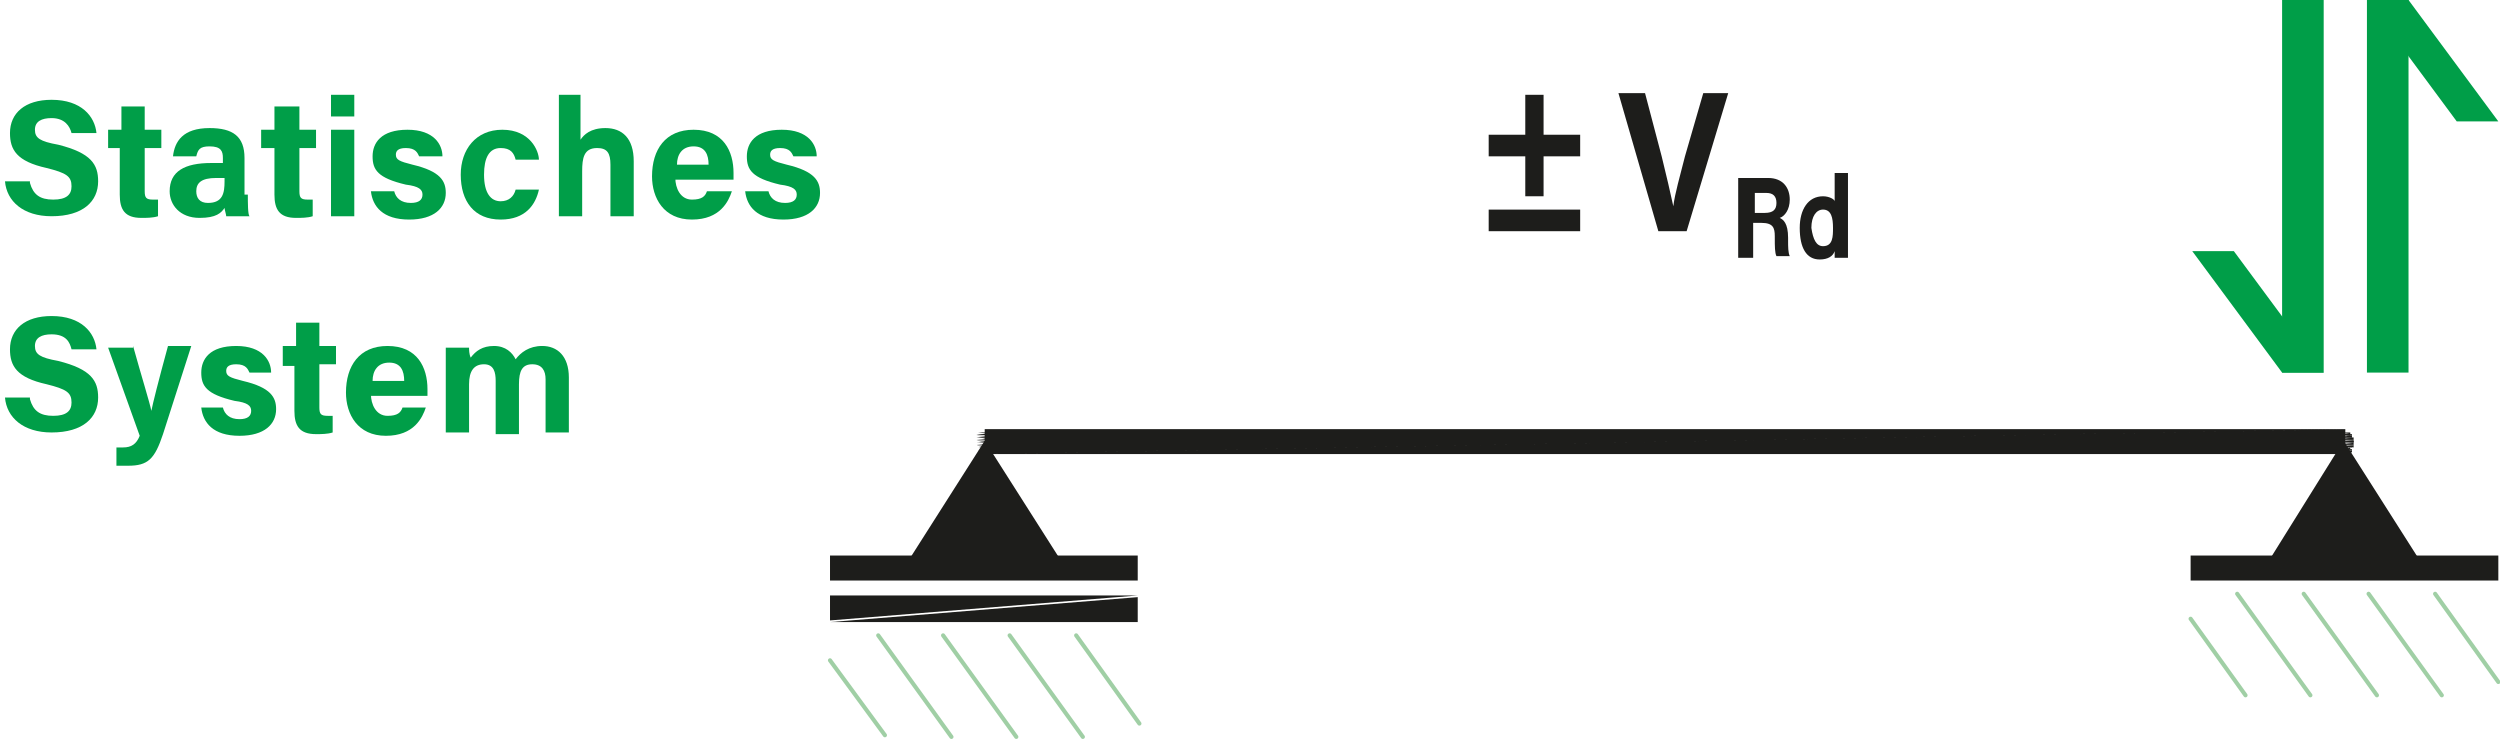 <?xml version="1.0" encoding="utf-8"?>
<!-- Generator: Adobe Illustrator 25.0.1, SVG Export Plug-In . SVG Version: 6.00 Build 0)  -->
<svg version="1.1" id="Ebene_1_Bild" xmlns="http://www.w3.org/2000/svg" xmlns:xlink="http://www.w3.org/1999/xlink" x="0px"
	 y="0px" viewBox="0 0 150.3 44.4" style="enable-background:new 0 0 150.3 44.4;" xml:space="preserve">
<style type="text/css">
	.st0{enable-background:new    ;}
	.st1{fill:#009E48;}
	.st2{fill:#1D1D1B;}
	.st3{clip-path:url(#SVGID_2_);}
	.st4{fill:none;stroke:#A0CFA5;stroke-width:0.25;stroke-linecap:round;stroke-linejoin:round;}
</style>
<g class="st0">
	<path class="st1" d="M1.8,11c0.2,0.7,0.6,1,1.4,1c0.8,0,1.1-0.3,1.1-0.8c0-0.6-0.3-0.8-1.5-1.1C1,9.7,0.6,9,0.6,8
		c0-1.2,0.9-2,2.5-2c1.8,0,2.6,1,2.7,2H4.3C4.2,7.6,3.9,7.1,3.1,7.1c-0.6,0-1,0.2-1,0.7c0,0.5,0.3,0.7,1.4,0.9
		c2,0.5,2.4,1.2,2.4,2.2c0,1.2-0.9,2.1-2.8,2.1c-1.7,0-2.7-0.9-2.8-2.1H1.8z"/>
</g>
<g class="st0">
	<path class="st1" d="M6.5,7.8h0.8V6.4h1.4v1.4h1v1.1h-1v2.6c0,0.4,0.1,0.5,0.5,0.5c0.1,0,0.2,0,0.3,0v1c-0.3,0.1-0.7,0.1-1,0.1
		c-1,0-1.3-0.5-1.3-1.4V8.9H6.5V7.8z"/>
</g>
<g class="st0">
	<path class="st1" d="M14.9,11.7c0,0.5,0,1.2,0.1,1.3h-1.4c0-0.1-0.1-0.4-0.1-0.5c-0.2,0.3-0.5,0.6-1.5,0.6c-1.2,0-1.8-0.8-1.8-1.6
		c0-1.2,0.9-1.7,2.5-1.7h0.7V9.5c0-0.4-0.1-0.7-0.8-0.7c-0.6,0-0.7,0.2-0.8,0.6h-1.4c0.1-0.9,0.6-1.7,2.2-1.7c1.4,0,2.1,0.5,2.1,1.8
		V11.7z M13.5,10.7H13c-0.9,0-1.2,0.3-1.2,0.8c0,0.4,0.2,0.7,0.7,0.7c0.9,0,1-0.6,1-1.3V10.7z"/>
</g>
<g class="st0">
	<path class="st1" d="M15.7,7.8h0.8V6.4H18v1.4h1v1.1h-1v2.6c0,0.4,0.1,0.5,0.5,0.5c0.1,0,0.2,0,0.3,0v1c-0.3,0.1-0.7,0.1-1,0.1
		c-1,0-1.3-0.5-1.3-1.4V8.9h-0.8V7.8z"/>
</g>
<g class="st0">
	<path class="st1" d="M19.9,7V5.7h1.4V7H19.9z M19.9,7.8h1.4V13h-1.4V7.8z"/>
</g>
<g class="st0">
	<path class="st1" d="M23.7,11.5c0.1,0.4,0.4,0.7,1,0.7c0.5,0,0.7-0.2,0.7-0.5c0-0.3-0.2-0.5-1-0.6c-1.7-0.4-2-0.9-2-1.7
		c0-0.8,0.5-1.6,2.1-1.6c1.6,0,2.1,0.9,2.1,1.6h-1.4c-0.1-0.2-0.2-0.5-0.8-0.5c-0.5,0-0.6,0.2-0.6,0.4c0,0.3,0.2,0.4,1,0.6
		c1.7,0.4,2,1,2,1.7c0,0.9-0.7,1.6-2.2,1.6c-1.6,0-2.2-0.8-2.3-1.7H23.7z"/>
</g>
<g class="st0">
	<path class="st1" d="M32.4,11.4c-0.2,0.9-0.8,1.8-2.3,1.8c-1.6,0-2.4-1.1-2.4-2.7c0-1.5,0.9-2.7,2.5-2.7c1.7,0,2.2,1.3,2.2,1.8H31
		c-0.1-0.4-0.3-0.7-0.9-0.7c-0.7,0-1,0.6-1,1.6c0,1.1,0.4,1.6,1,1.6c0.5,0,0.8-0.3,0.9-0.7H32.4z"/>
</g>
<g class="st0">
	<path class="st1" d="M34.9,5.7v2.7c0.2-0.3,0.6-0.7,1.5-0.7c1,0,1.7,0.6,1.7,2V13h-1.4V9.9c0-0.7-0.2-1-0.8-1
		c-0.8,0-0.9,0.6-0.9,1.4V13h-1.4V5.7H34.9z"/>
</g>
<g class="st0">
	<path class="st1" d="M40.6,10.7c0,0.6,0.3,1.3,1,1.3c0.6,0,0.8-0.2,0.9-0.5H44c-0.2,0.6-0.7,1.7-2.4,1.7c-1.7,0-2.4-1.3-2.4-2.6
		c0-1.6,0.8-2.8,2.5-2.8c1.8,0,2.4,1.3,2.4,2.6c0,0.2,0,0.3,0,0.4H40.6z M42.6,9.9c0-0.6-0.2-1.1-0.9-1.1c-0.7,0-1,0.5-1,1.1H42.6z"
		/>
</g>
<g class="st0">
	<path class="st1" d="M46.2,11.5c0.1,0.4,0.4,0.7,1,0.7c0.5,0,0.7-0.2,0.7-0.5c0-0.3-0.2-0.5-1-0.6c-1.7-0.4-2-0.9-2-1.7
		c0-0.8,0.5-1.6,2.1-1.6c1.6,0,2.1,0.9,2.1,1.6h-1.4c-0.1-0.2-0.2-0.5-0.8-0.5c-0.5,0-0.6,0.2-0.6,0.4c0,0.3,0.2,0.4,1,0.6
		c1.7,0.4,2,1,2,1.7c0,0.9-0.7,1.6-2.2,1.6c-1.6,0-2.2-0.8-2.3-1.7H46.2z"/>
</g>
<g class="st0">
	<path class="st1" d="M1.8,24c0.2,0.7,0.6,1,1.4,1c0.8,0,1.1-0.3,1.1-0.8c0-0.6-0.3-0.8-1.5-1.1C1,22.7,0.6,22,0.6,21
		c0-1.2,0.9-2,2.5-2c1.8,0,2.6,1,2.7,2H4.3c-0.1-0.4-0.3-0.9-1.2-0.9c-0.6,0-1,0.2-1,0.7c0,0.5,0.3,0.7,1.4,0.9
		c2,0.5,2.4,1.2,2.4,2.2c0,1.2-0.9,2.1-2.8,2.1c-1.7,0-2.7-0.9-2.8-2.1H1.8z"/>
</g>
<g class="st0">
	<path class="st1" d="M8,20.8c0.5,1.8,1,3.4,1.1,3.9h0c0.1-0.5,0.4-1.7,1-3.9h1.4l-1.7,5.3c-0.5,1.5-0.9,1.9-2.1,1.9
		c-0.1,0-0.4,0-0.7,0v-1.1c0.1,0,0.2,0,0.4,0c0.5,0,0.8-0.2,1-0.7l-1.9-5.3H8z"/>
</g>
<g class="st0">
	<path class="st1" d="M13.4,24.5c0.1,0.4,0.4,0.7,1,0.7c0.5,0,0.7-0.2,0.7-0.5c0-0.3-0.2-0.5-1-0.6c-1.7-0.4-2-0.9-2-1.7
		c0-0.8,0.5-1.6,2.1-1.6c1.6,0,2.1,0.9,2.1,1.6H15c-0.1-0.2-0.2-0.5-0.8-0.5c-0.5,0-0.6,0.2-0.6,0.4c0,0.3,0.2,0.4,1,0.6
		c1.7,0.4,2,1,2,1.7c0,0.9-0.7,1.6-2.2,1.6c-1.6,0-2.2-0.8-2.3-1.7H13.4z"/>
</g>
<g class="st0">
	<path class="st1" d="M17,20.8h0.8v-1.4h1.4v1.4h1v1.1h-1v2.6c0,0.4,0.1,0.5,0.5,0.5c0.1,0,0.2,0,0.3,0v1c-0.3,0.1-0.7,0.1-1,0.1
		c-1,0-1.3-0.5-1.3-1.4v-2.7H17V20.8z"/>
</g>
<g class="st0">
	<path class="st1" d="M22.3,23.7c0,0.6,0.3,1.3,1,1.3c0.6,0,0.8-0.2,0.9-0.5h1.4c-0.2,0.6-0.7,1.7-2.4,1.7c-1.7,0-2.4-1.3-2.4-2.6
		c0-1.6,0.8-2.8,2.5-2.8c1.8,0,2.4,1.3,2.4,2.6c0,0.2,0,0.3,0,0.4H22.3z M24.3,22.9c0-0.6-0.2-1.1-0.9-1.1c-0.7,0-1,0.5-1,1.1H24.3z
		"/>
</g>
<g class="st0">
	<path class="st1" d="M26.8,22.2c0-0.5,0-0.9,0-1.3h1.4c0,0.1,0,0.4,0.1,0.6c0.3-0.4,0.7-0.7,1.4-0.7c0.7,0,1.1,0.4,1.3,0.8
		c0.3-0.4,0.8-0.8,1.6-0.8c0.9,0,1.6,0.6,1.6,1.9V26h-1.4v-3.2c0-0.5-0.2-0.9-0.8-0.9c-0.6,0-0.8,0.4-0.8,1.2v3h-1.4v-3.2
		c0-0.5-0.1-1-0.7-1c-0.6,0-0.9,0.4-0.9,1.2V26h-1.4V22.2z"/>
</g>
<g class="st0">
	<path class="st2" d="M92.8,5.7v2.4H95v1.3h-2.2v2.4h-1.1V9.4h-2.2V8.1h2.2V5.7H92.8z M89.5,13.9v-1.3H95v1.3H89.5z"/>
</g>
<g class="st0">
	<path class="st2" d="M99.7,13.9l-2.4-8.3h1.6l1,3.8c0.3,1.2,0.5,2.1,0.7,3h0c0.1-0.8,0.4-1.8,0.7-3l1.1-3.8h1.5l-2.5,8.3H99.7z"/>
</g>
<g class="st0">
	<path class="st2" d="M105.4,13.6v1.9h-0.9v-4.8h1.8c0.9,0,1.3,0.6,1.3,1.3c0,0.6-0.3,1-0.6,1.1c0.2,0.1,0.5,0.3,0.5,1.2v0.2
		c0,0.3,0,0.7,0.1,0.9h-0.8c-0.1-0.2-0.1-0.6-0.1-1.1v-0.1c0-0.5-0.1-0.8-0.8-0.8H105.4z M105.4,12.8h0.7c0.5,0,0.7-0.2,0.7-0.6
		c0-0.4-0.2-0.6-0.6-0.6h-0.7V12.8z"/>
</g>
<g class="st0">
	<path class="st2" d="M111.1,10.4v4.1c0,0.3,0,0.7,0,1h-0.8c0-0.1,0-0.3,0-0.4c-0.1,0.3-0.4,0.5-0.9,0.5c-0.8,0-1.2-0.7-1.2-1.9
		c0-1.1,0.5-1.9,1.4-1.9c0.4,0,0.7,0.2,0.7,0.3v-1.7H111.1z M109.6,14.8c0.6,0,0.6-0.6,0.6-1.1c0-0.6-0.1-1.1-0.6-1.1
		c-0.4,0-0.7,0.4-0.7,1.1C109,14.4,109.2,14.8,109.6,14.8z"/>
</g>
<rect x="142.3" class="st1" width="2.5" height="22.4"/>
<polygon class="st1" points="144.8,0 142.3,0 147.7,7.3 150.2,7.3 "/>
<rect x="137.2" class="st1" width="2.5" height="22.4"/>
<polygon class="st1" points="137.2,22.4 139.7,22.4 134.3,15.1 131.8,15.1 "/>
<path class="st2" d="M59.2,25.8v1.5l81.8-1.5H59.2z M59.2,27.3l81.8-1.5v1.5H59.2z"/>
<polygon class="st2" points="59.2,26.5 64.1,34.2 54.3,34.2 "/>
<path class="st2" d="M49.9,35.8v1.5l18.5-1.5H49.9z M49.9,37.4l18.5-1.5v1.5H49.9z"/>
<g>
	<defs>
		<rect id="SVGID_1_" x="-9" y="-1.3" width="168.2" height="45.7"/>
	</defs>
	<clipPath id="SVGID_2_">
		<use xlink:href="#SVGID_1_"  style="overflow:visible;"/>
	</clipPath>
	<g class="st3">
		<path class="st4" d="M49.9,39.7l3.3,4.5 M52.8,38.2l4.4,6.1 M56.7,38.2l4.4,6.1 M60.7,38.2l4.4,6.1 M64.7,38.2l3.8,5.3"/>
	</g>
</g>
<path class="st2" d="M49.9,33.4v1.5l18.5-1.5H49.9z M49.9,34.9l18.5-1.5v1.5H49.9z"/>
<path class="st2" d="M59,25.8h0.3H59L59,25.8z M59.1,25.8h0.3l0,0H59.1z"/>
<path class="st2" d="M59,25.8h0.4H59L59,25.8z M59,25.8h0.4h-0.1H59z"/>
<path class="st2" d="M58.9,25.8h0.6H58.9L58.9,25.8z M58.9,25.8h0.5l0,0H58.9z"/>
<path class="st2" d="M58.9,25.9h0.6H58.9L58.9,25.9z M58.9,25.9h0.6l0,0H58.9z"/>
<path class="st2" d="M58.8,26h0.7H58.8L58.8,26z M58.8,26h0.7l0,0H58.8z"/>
<path class="st2" d="M58.8,26h0.8H58.8L58.8,26z M58.8,26l0.8,0.1V26H58.8z"/>
<path class="st2" d="M58.8,26.1h0.9H58.8L58.8,26.1z M58.8,26.1h0.8l0,0H58.8z"/>
<path class="st2" d="M58.7,26.1h0.9H58.7L58.7,26.1z M58.7,26.1l0.9,0.1v-0.1H58.7z"/>
<path class="st2" d="M58.7,26.2h1H58.7L58.7,26.2z M58.7,26.1l0.9,0.1v-0.1H58.7z"/>
<path class="st2" d="M58.7,26.3h1H58.7L58.7,26.3z M58.7,26.2l1,0.1v-0.1H58.7z"/>
<path class="st2" d="M58.7,26.3h1.1H58.7L58.7,26.3z M58.7,26.3l1,0.1v-0.1H58.7z"/>
<path class="st2" d="M58.7,26.4h1.1H58.7L58.7,26.4z M58.7,26.3l1.1,0.1v-0.1H58.7z"/>
<path class="st2" d="M58.7,26.5h1.1H58.7L58.7,26.5z M58.7,26.4l1.1,0.1v-0.1H58.7z"/>
<path class="st2" d="M58.7,26.5h1.1H58.7L58.7,26.5z M58.7,26.5l1.1,0.1v-0.1H58.7z"/>
<path class="st2" d="M58.7,26.6h1.1H58.7L58.7,26.6z M58.7,26.5l1.1,0.1v-0.1H58.7z"/>
<path class="st2" d="M58.7,26.7h1.1H58.7L58.7,26.7z M58.7,26.6l1.1,0.1v-0.1H58.7z"/>
<path class="st2" d="M58.7,26.8h1.1H58.7L58.7,26.8z M58.7,26.7l1.1,0.1v-0.1H58.7z"/>
<path class="st2" d="M58.7,26.8h1H58.7L58.7,26.8z M58.7,26.8l1,0.1v-0.1H58.7z"/>
<path class="st2" d="M58.7,26.9h1H58.7L58.7,26.9z M58.7,26.8l1,0.1v-0.1L58.7,26.8z"/>
<path class="st2" d="M58.8,27h0.9H58.8L58.8,27z M58.8,26.9l0.9,0.1v-0.1H58.8z"/>
<path class="st2" d="M58.8,27h0.9H58.8L58.8,27z M58.8,27l0.9,0.1V27H58.8z"/>
<path class="st2" d="M58.8,27.1h0.8H58.8L58.8,27.1z M58.8,27.1h0.8l0,0H58.8z"/>
<path class="st2" d="M58.8,27.1h0.7H58.8L58.8,27.1z M58.8,27.1l0.8,0.1v-0.1H58.8z"/>
<path class="st2" d="M58.9,27.2h0.6H58.9L58.9,27.2z M58.9,27.2h0.7l0,0H58.9z"/>
<path class="st2" d="M58.9,27.2h0.6H58.9L58.9,27.2z M58.9,27.2h0.6l0,0H58.9z"/>
<path class="st2" d="M59,27.2h0.4H59L59,27.2z M59,27.2h0.5l0,0H59z"/>
<path class="st2" d="M59,27.3h0.3H59L59,27.3z M59,27.3h0.4h0.1H59z"/>
<path class="st2" d="M59.1,27.3h0.2H59.1L59.1,27.3z M59,27.3h0.3l0,0H59z"/>
<path class="st2" d="M59.2,27.3L59.2,27.3z M59.2,27.3h0.1H59.2L59.2,27.3z"/>
<polygon class="st2" points="59.1,27.3 59.3,27.3 59.3,27.3 "/>
<polygon class="st2" points="140.9,26.5 145.8,34.2 136.1,34.2 "/>
<path class="st2" d="M131.7,33.4v1.5l18.5-1.5H131.7z M131.7,34.9l18.5-1.5v1.5H131.7z"/>
<path class="st4" d="M131.7,37.2l3.3,4.6 M134.5,35.7l4.4,6.1 M138.5,35.7l4.4,6.1 M142.4,35.7l4.4,6.1 M146.4,35.7l3.8,5.3"/>
<path class="st2" d="M140.7,25.8h0.4H140.7L140.7,25.8z M140.8,25.8h0.3l0,0H140.8z"/>
<path class="st2" d="M140.7,25.8h0.5H140.7L140.7,25.8z M140.7,25.8h0.4h-0.1H140.7z"/>
<path class="st2" d="M140.6,25.8h0.5H140.6L140.6,25.8z M140.7,25.8h0.5l0,0H140.7z"/>
<path class="st2" d="M140.6,25.9h0.6H140.6L140.6,25.9z M140.6,25.9h0.6h-0.1H140.6z"/>
<path class="st2" d="M140.6,26h0.7H140.6L140.6,26z M140.6,26h0.7l0,0H140.6z"/>
<path class="st2" d="M140.5,26h0.8H140.5L140.5,26z M140.5,26l0.8,0.1V26H140.5z"/>
<path class="st2" d="M140.5,26.1h0.9H140.5L140.5,26.1z M140.5,26.1h0.8l0,0H140.5z"/>
<path class="st2" d="M140.4,26.1h0.9H140.4L140.4,26.1z M140.4,26.1l0.9,0.1v-0.1H140.4z"/>
<path class="st2" d="M140.4,26.2h1H140.4L140.4,26.2z M140.4,26.1l1,0.1v-0.1H140.4z"/>
<path class="st2" d="M140.4,26.3h1H140.4L140.4,26.3z M140.4,26.2l1,0.1v-0.1H140.4z"/>
<path class="st2" d="M140.4,26.3h1.1H140.4L140.4,26.3z M140.4,26.3l1,0.1v-0.1H140.4z"/>
<path class="st2" d="M140.4,26.4h1.1H140.4L140.4,26.4z M140.4,26.3l1.1,0.1v-0.1H140.4z"/>
<path class="st2" d="M140.4,26.5h1.1H140.4L140.4,26.5z M140.4,26.4l1.1,0.1v-0.1H140.4z"/>
<path class="st2" d="M140.4,26.5h1.1H140.4L140.4,26.5z M140.4,26.5l1.1,0.1v-0.1H140.4z"/>
<path class="st2" d="M140.4,26.6h1.1H140.4L140.4,26.6z M140.4,26.5l1.1,0.1v-0.1H140.4z"/>
<path class="st2" d="M140.4,26.7h1.1H140.4L140.4,26.7z M140.4,26.6l1.1,0.1v-0.1H140.4z"/>
<path class="st2" d="M140.4,26.8h1.1H140.4L140.4,26.8z M140.4,26.7l1.1,0.1v-0.1H140.4z"/>
<path class="st2" d="M140.4,26.8h1H140.4L140.4,26.8z M140.4,26.8l1.1,0.1v-0.1H140.4z"/>
<path class="st2" d="M140.4,26.9h1H140.4L140.4,26.9z M140.4,26.8l1,0.1v-0.1H140.4z"/>
<path class="st2" d="M140.4,27h0.9H140.4L140.4,27z M140.4,26.9l0.9,0.1v-0.1H140.4z"/>
<path class="st2" d="M140.5,27h0.9H140.5L140.5,27z M140.5,27l0.9,0.1V27H140.5z"/>
<path class="st2" d="M140.5,27.1h0.8H140.5L140.5,27.1z M140.5,27.1h0.9l0,0H140.5z"/>
<path class="st2" d="M140.6,27.1h0.7H140.6L140.6,27.1z M140.6,27.1l0.8,0.1v-0.1H140.6z"/>
<path class="st2" d="M140.6,27.2h0.6H140.6L140.6,27.2z M140.6,27.2h0.7l0,0H140.6z"/>
<path class="st2" d="M140.6,27.2h0.5H140.6L140.6,27.2z M140.6,27.2h0.6h0.1H140.6z"/>
<path class="st2" d="M140.7,27.2h0.5H140.7L140.7,27.2z M140.6,27.2h0.5l0,0H140.6z"/>
<path class="st2" d="M140.7,27.3h0.4H140.7L140.7,27.3z M140.7,27.3h0.4h0.1H140.7z"/>
<path class="st2" d="M140.8,27.3h0.2H140.8L140.8,27.3z M140.7,27.3h0.3l0,0H140.7z"/>
<path class="st2" d="M140.8,27.3L140.8,27.3z M140.8,27.3h0.1H140.8L140.8,27.3z"/>
<polygon class="st2" points="140.8,27.3 141,27.3 141,27.3 "/>
</svg>
